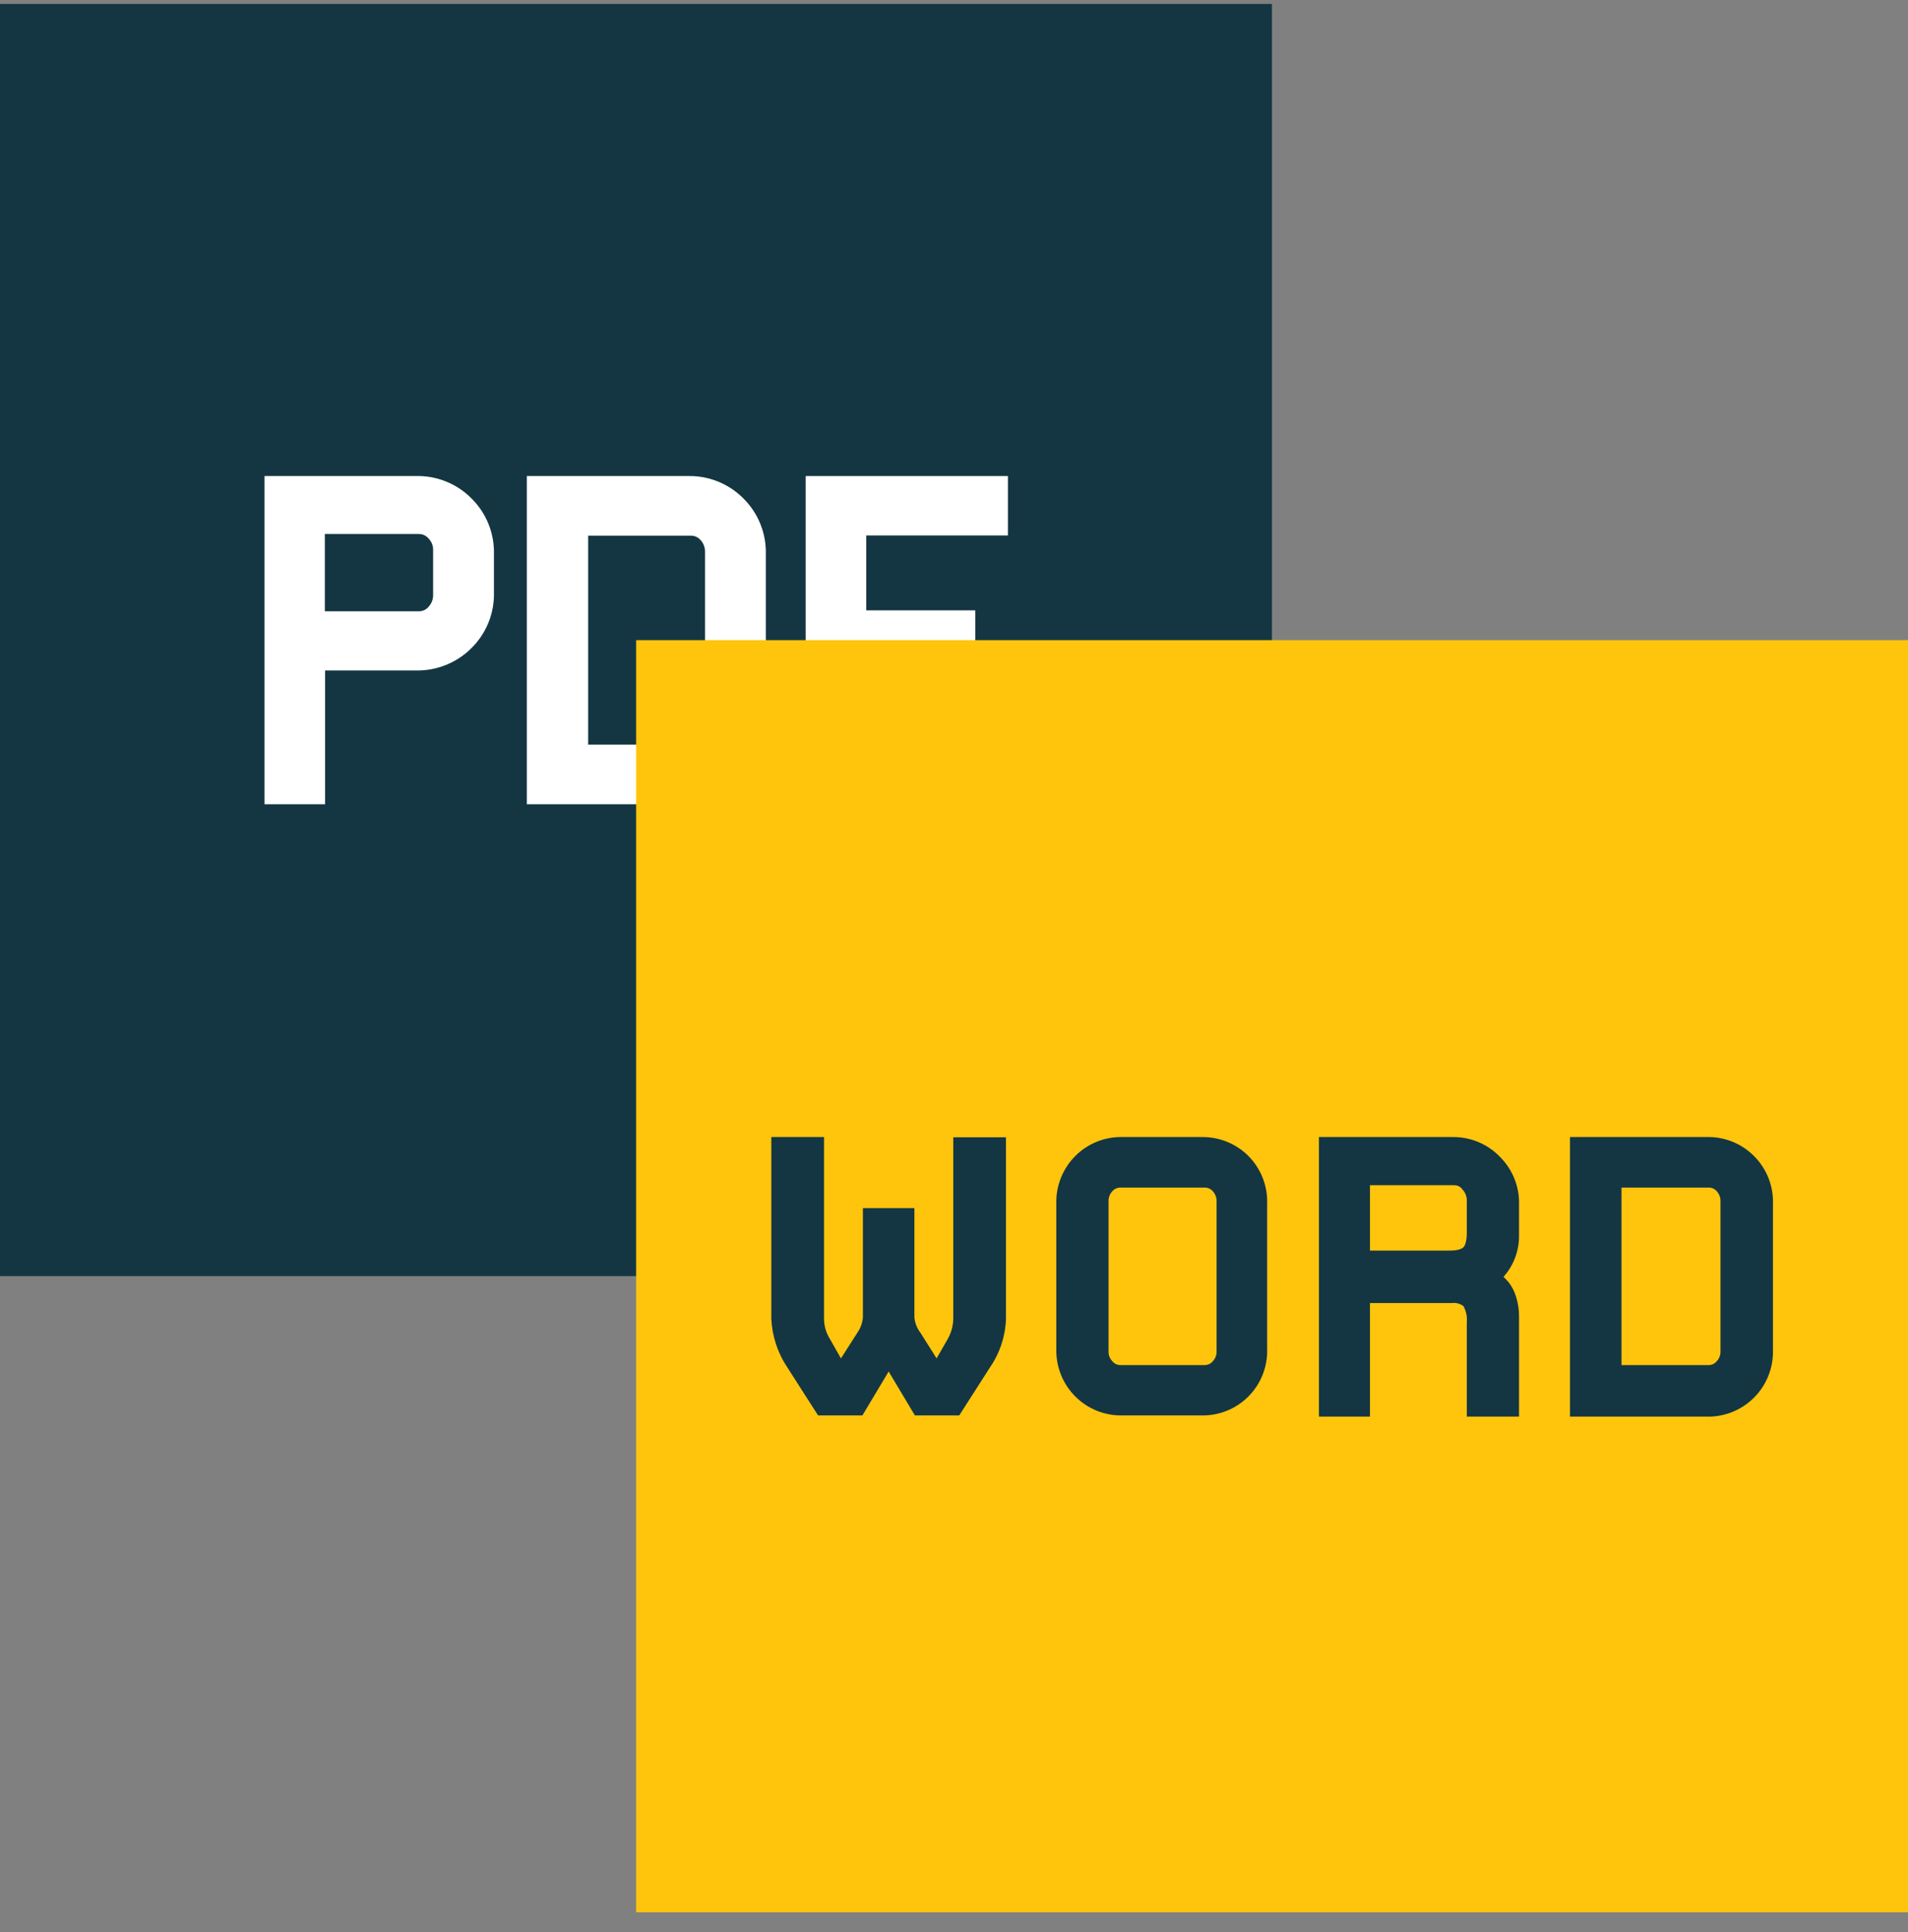 <svg width="80" height="81" viewBox="0 0 80 81" fill="none" xmlns="http://www.w3.org/2000/svg">
<rect x="0" y="0" width="80" height="81" fill="#808080" stroke="none"/>
<path d="M53.33 0.166H0V53.496H53.33V0.166Z" fill="#143642"/>
<path d="M17.41 19.956H11.09V33.716H13.63V28.106H17.42C17.855 28.118 18.288 28.04 18.692 27.878C19.096 27.717 19.463 27.475 19.77 27.166C20.081 26.859 20.325 26.491 20.487 26.084C20.648 25.678 20.724 25.243 20.71 24.806V23.246C20.723 22.811 20.646 22.378 20.485 21.973C20.323 21.569 20.08 21.202 19.77 20.896C19.463 20.585 19.094 20.341 18.688 20.18C18.282 20.018 17.847 19.942 17.41 19.956ZM18.16 24.956C18.16 25.135 18.092 25.306 17.97 25.436C17.92 25.497 17.858 25.545 17.787 25.578C17.716 25.611 17.638 25.628 17.56 25.626H13.62V22.386H17.56C17.638 22.385 17.716 22.401 17.787 22.434C17.858 22.467 17.92 22.516 17.97 22.576C18.032 22.639 18.081 22.714 18.114 22.797C18.146 22.879 18.162 22.968 18.16 23.056V24.956Z" fill="white"/>
<path d="M28.85 19.956H22.09V33.716H28.82C29.255 33.728 29.688 33.65 30.092 33.489C30.496 33.327 30.863 33.084 31.17 32.776C31.48 32.47 31.723 32.103 31.884 31.699C32.046 31.295 32.123 30.861 32.11 30.426V23.246C32.123 22.811 32.046 22.378 31.884 21.973C31.723 21.569 31.48 21.202 31.17 20.896C30.867 20.59 30.505 20.349 30.107 20.188C29.708 20.026 29.28 19.947 28.85 19.956ZM29.56 30.556C29.56 30.735 29.492 30.906 29.37 31.036C29.319 31.095 29.256 31.141 29.185 31.173C29.114 31.204 29.037 31.219 28.96 31.216H24.66V22.456H28.96C29.037 22.454 29.114 22.469 29.185 22.5C29.256 22.531 29.319 22.578 29.37 22.636C29.492 22.766 29.56 22.938 29.56 23.116V30.556Z" fill="white"/>
<path d="M42.261 22.447V19.956H33.781V33.717H36.321V28.107H40.891V25.587H36.321V22.447H42.261Z" fill="white"/>
<path d="M80.002 26.836H26.672V80.166H80.002V26.836Z" fill="#FFC50D"/>
<path d="M39.97 55.276C39.965 55.582 39.883 55.881 39.73 56.146L39.27 56.946L38.59 55.866C38.445 55.678 38.358 55.453 38.34 55.216V50.646H36.18V55.216C36.164 55.45 36.084 55.674 35.95 55.866L35.26 56.946L34.8 56.136C34.637 55.879 34.55 55.58 34.55 55.276V47.666H32.34V55.276C32.372 56.012 32.608 56.725 33.02 57.336L34.3 59.336H36.16L37.26 57.496L38.36 59.336H40.22L41.5 57.336C41.918 56.732 42.154 56.02 42.18 55.286V47.676H39.97V55.276Z" fill="#143642"/>
<path d="M50.37 47.666H47.09C46.72 47.655 46.352 47.718 46.008 47.854C45.664 47.99 45.352 48.195 45.09 48.456C44.828 48.718 44.621 49.03 44.484 49.374C44.346 49.718 44.28 50.086 44.29 50.456V56.546C44.28 56.917 44.346 57.285 44.484 57.629C44.621 57.973 44.828 58.285 45.09 58.546C45.352 58.807 45.664 59.013 46.008 59.148C46.352 59.284 46.72 59.348 47.09 59.336H50.34C50.71 59.348 51.078 59.284 51.422 59.148C51.766 59.013 52.078 58.807 52.34 58.546C52.601 58.285 52.806 57.972 52.942 57.628C53.078 57.284 53.142 56.916 53.13 56.546V50.456C53.142 50.087 53.078 49.719 52.942 49.375C52.806 49.031 52.601 48.718 52.34 48.456C52.082 48.199 51.774 47.996 51.436 47.861C51.097 47.725 50.735 47.659 50.37 47.666ZM46.48 50.346C46.478 50.194 46.536 50.047 46.64 49.936C46.684 49.887 46.737 49.847 46.798 49.821C46.858 49.795 46.924 49.783 46.99 49.786H50.5C50.566 49.783 50.632 49.795 50.692 49.821C50.753 49.847 50.807 49.887 50.85 49.936C50.953 50.048 51.01 50.194 51.01 50.346V56.656C51.012 56.732 50.999 56.807 50.971 56.877C50.944 56.948 50.903 57.012 50.85 57.066C50.808 57.118 50.754 57.159 50.694 57.187C50.633 57.214 50.567 57.228 50.5 57.227H46.99C46.923 57.228 46.857 57.214 46.797 57.187C46.736 57.159 46.682 57.118 46.64 57.066C46.588 57.012 46.546 56.948 46.519 56.877C46.491 56.807 46.478 56.732 46.48 56.656V50.346Z" fill="#143642"/>
<path d="M60.901 47.666H55.301V59.386H57.441V54.626H60.881C61.052 54.604 61.224 54.651 61.361 54.756C61.475 54.964 61.524 55.201 61.501 55.436V59.386H63.691V55.176C63.692 54.905 63.652 54.635 63.571 54.376C63.508 54.16 63.406 53.956 63.271 53.776C63.2 53.688 63.123 53.605 63.041 53.526C63.182 53.369 63.304 53.194 63.401 53.006C63.603 52.618 63.703 52.184 63.691 51.746V50.506C63.703 50.137 63.639 49.769 63.503 49.425C63.367 49.081 63.162 48.768 62.901 48.506C62.643 48.236 62.333 48.022 61.989 47.877C61.644 47.733 61.274 47.661 60.901 47.666ZM61.501 50.306V51.676C61.501 52.096 61.401 52.246 61.361 52.286C61.321 52.326 61.191 52.426 60.791 52.426H57.441V49.686H60.991C61.056 49.688 61.12 49.705 61.178 49.736C61.235 49.767 61.284 49.812 61.321 49.866C61.433 49.986 61.498 50.142 61.501 50.306Z" fill="#143642"/>
<path d="M73.538 48.456C73.276 48.195 72.964 47.99 72.62 47.854C72.276 47.718 71.908 47.655 71.538 47.666H65.828V59.386H71.538C71.908 59.398 72.276 59.334 72.62 59.198C72.964 59.062 73.276 58.858 73.538 58.596C73.801 58.335 74.007 58.023 74.144 57.679C74.282 57.335 74.348 56.967 74.338 56.596V50.507C74.355 50.128 74.292 49.75 74.155 49.397C74.017 49.044 73.807 48.724 73.538 48.456ZM71.628 57.227H67.988V49.786H71.628C71.694 49.782 71.76 49.793 71.821 49.819C71.882 49.846 71.936 49.886 71.978 49.936C72.082 50.047 72.14 50.194 72.138 50.346V56.656C72.14 56.732 72.127 56.807 72.099 56.877C72.072 56.948 72.031 57.012 71.978 57.066C71.936 57.118 71.883 57.16 71.822 57.188C71.761 57.215 71.695 57.229 71.628 57.227Z" fill="#143642"/>
</svg>
